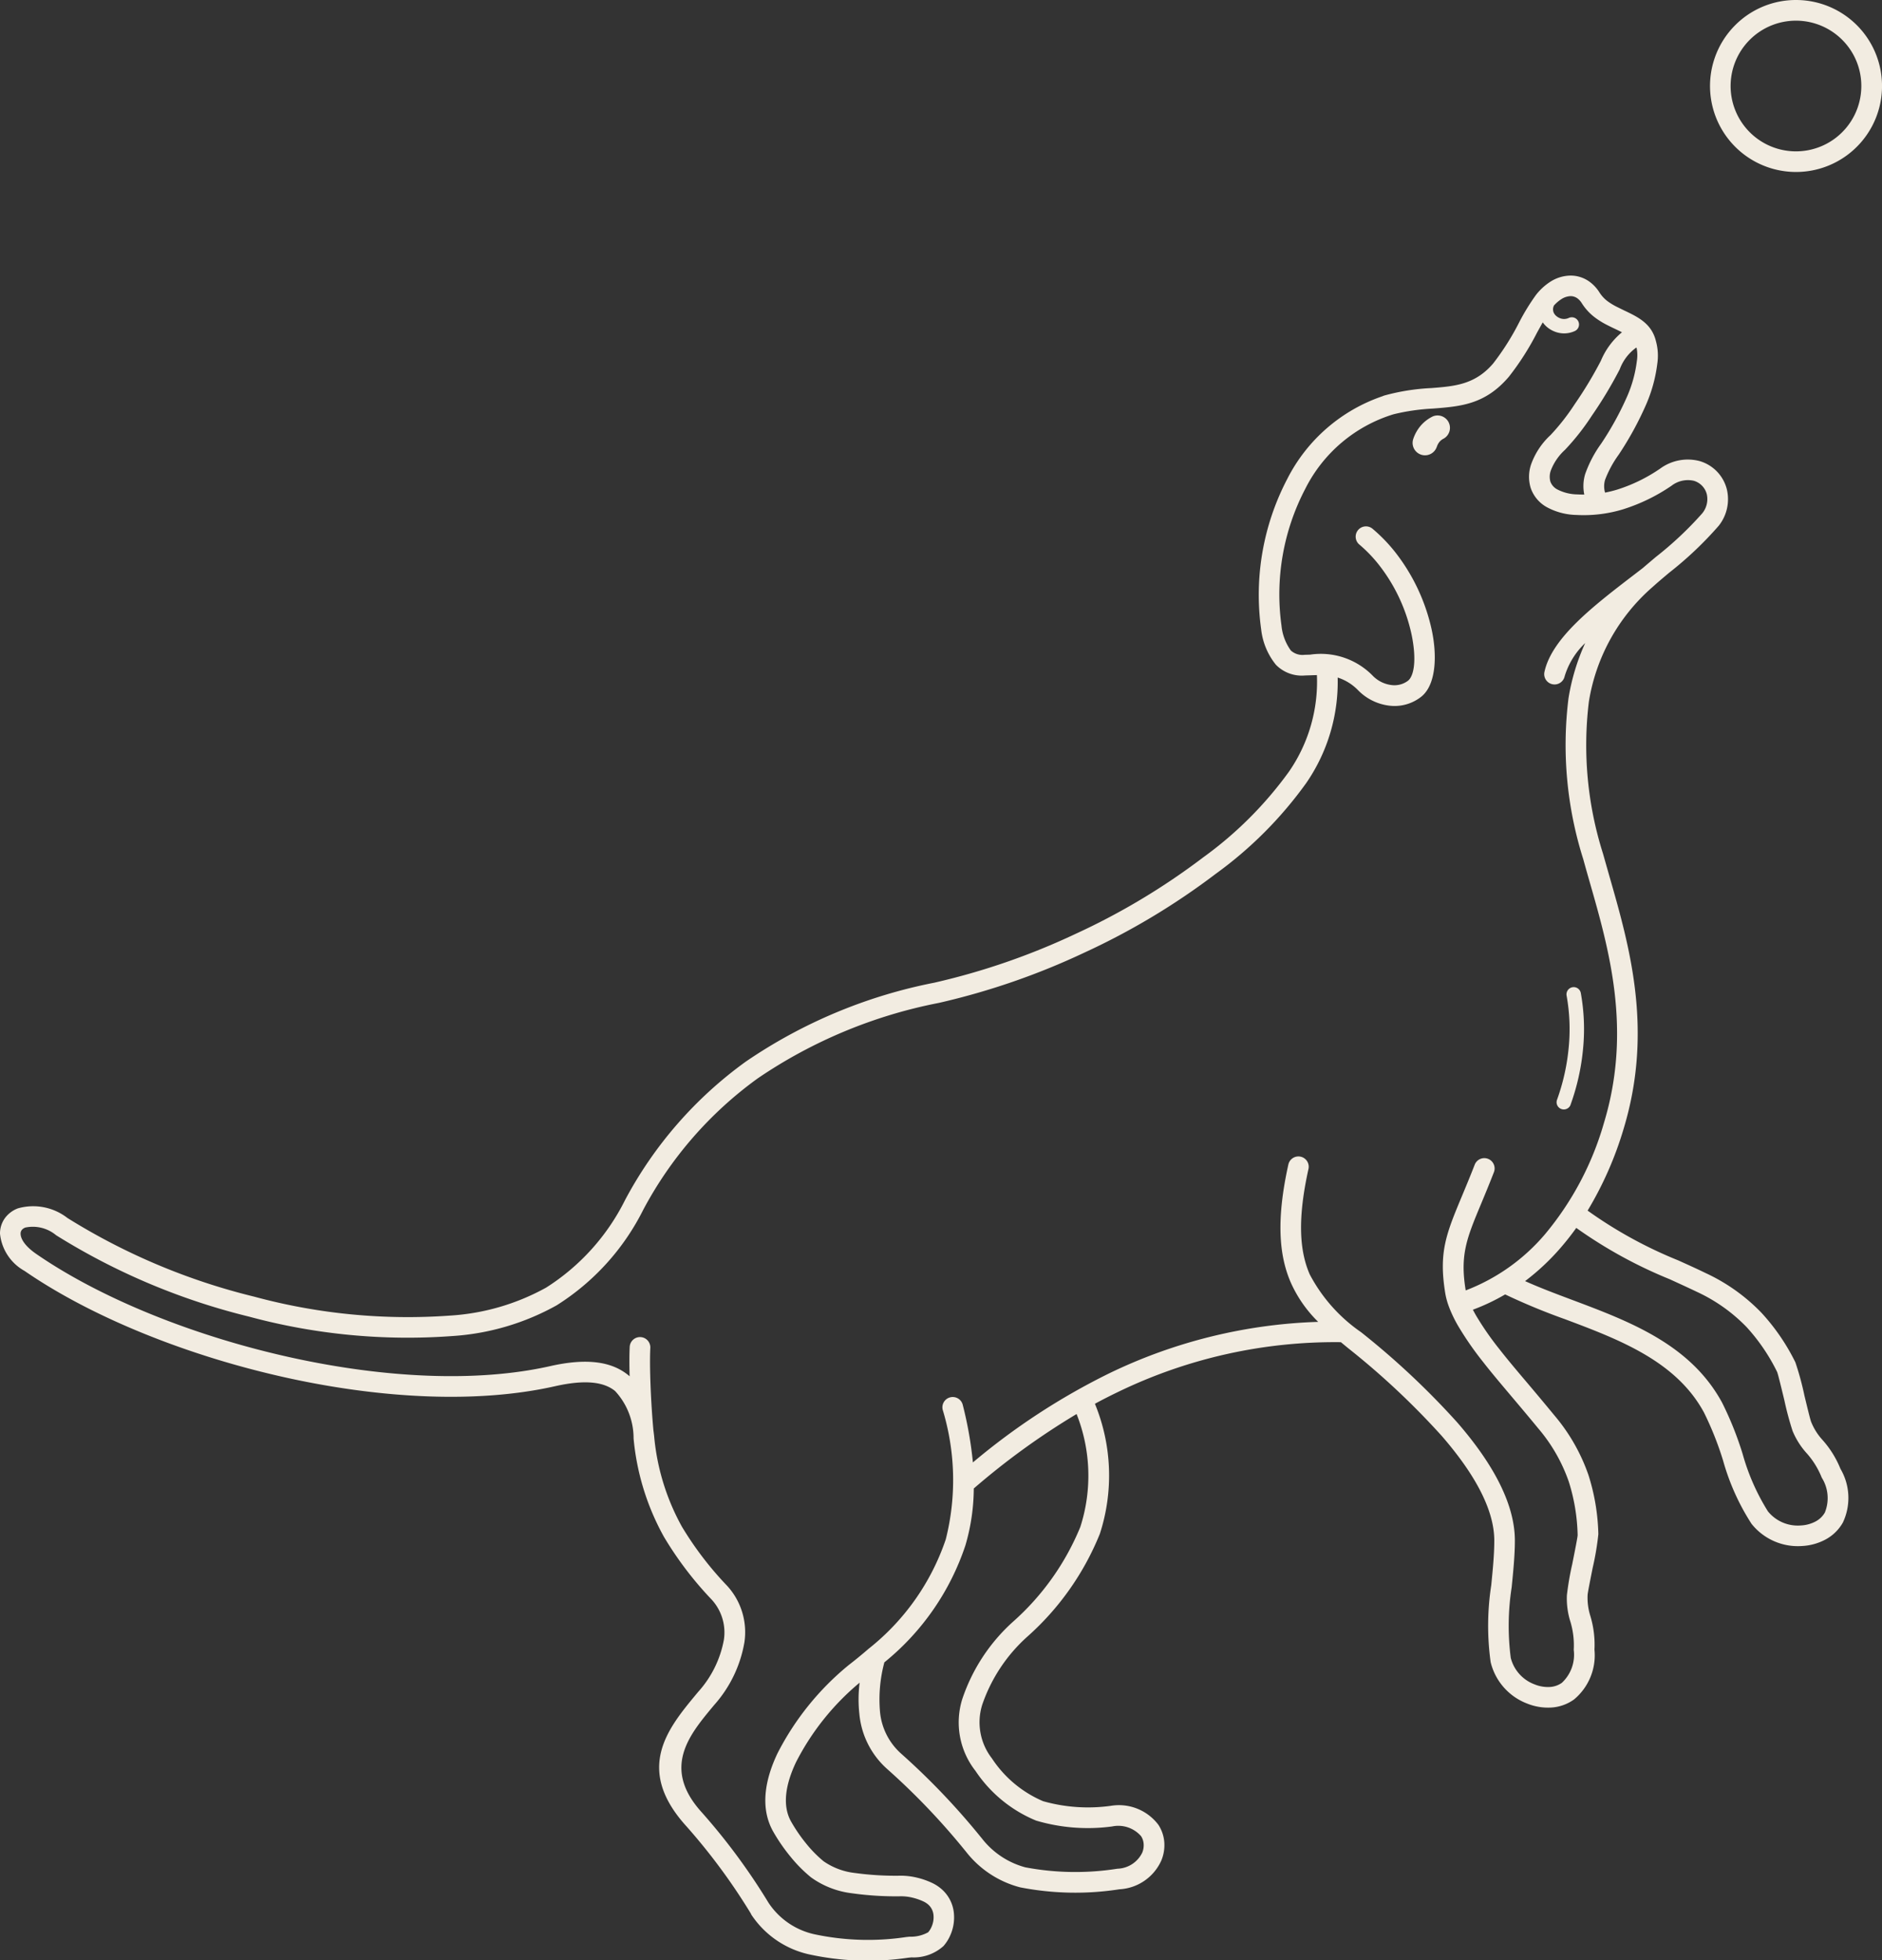 <svg id="CommunityAmenities_DogPark_Icon-3" xmlns="http://www.w3.org/2000/svg" xmlns:xlink="http://www.w3.org/1999/xlink" width="135.347" height="141" viewBox="0 0 135.347 141">
  <rect x="0" y="0" width="135.347" height="141" fill="#333333" stroke="none"/>
  <defs>
    <clipPath id="clip-path">
      <rect id="Rectangle_131" data-name="Rectangle 131" width="135.347" height="141" fill="#f2ece1"/>
    </clipPath>
  </defs>
  <g id="Group_2098" data-name="Group 2098" clip-path="url(#clip-path)">
    <path id="Path_1949" data-name="Path 1949" d="M97.759,39.168a.74.74,0,1,1,.953-1.133,11.613,11.613,0,0,1,1.571,1.611,13.851,13.851,0,0,1,2.685,5.674c.408,1.943.237,3.664-.481,4.52a1.817,1.817,0,0,1-.273.271,3.088,3.088,0,0,1-2.3.645,3.759,3.759,0,0,1-2.229-1.093,3.55,3.55,0,0,0-1.485-.929,12.8,12.8,0,0,1-2.26,7.588,28.727,28.727,0,0,1-6.515,6.535,50.505,50.505,0,0,1-9.448,5.666,51.257,51.257,0,0,1-10.453,3.612A35.014,35.014,0,0,0,54.5,77.56a27.663,27.663,0,0,0-8.244,9.464,17.211,17.211,0,0,1-6.231,6.869,17.728,17.728,0,0,1-7.5,2.206,43.681,43.681,0,0,1-14.6-1.394A47.443,47.443,0,0,1,4.036,88.847a2.614,2.614,0,0,0-2.214-.553.581.581,0,0,0-.265.187.426.426,0,0,0-.076.25c0,.389.333.913,1.126,1.461,4.674,3.226,11.45,5.953,18.463,7.481,6.489,1.414,13.157,1.794,18.51.586,2.684-.606,4.435-.3,5.6.649l.1.083c-.022-.814-.022-1.56.007-2.127a.742.742,0,0,1,1.482.07c-.034.675-.025,1.629.013,2.64.042,1.132.12,2.331.209,3.3.02.14.036.284.053.43a16.464,16.464,0,0,0,2,6.511A24.085,24.085,0,0,0,52.3,114.07a4.937,4.937,0,0,1,1.236,4.053,9.08,9.08,0,0,1-2.181,4.52l-.133.16c-1.663,2.006-3.635,4.386-.748,7.56a45.038,45.038,0,0,1,4.775,6.465l.038.06a5.327,5.327,0,0,0,3.254,2.232,18.47,18.47,0,0,0,6.634.206l.244-.025a2.556,2.556,0,0,0,1.332-.318,1.5,1.5,0,0,0,.228-.358,1.69,1.69,0,0,0,.153-.9,1.144,1.144,0,0,0-.382-.74,1.475,1.475,0,0,0-.353-.224,4.1,4.1,0,0,0-.8-.274,3.484,3.484,0,0,0-.782-.093,22.587,22.587,0,0,1-3.552-.217,6.305,6.305,0,0,1-2.94-1.146,10.167,10.167,0,0,1-1.46-1.469,12.954,12.954,0,0,1-1.25-1.808c-.957-1.683-.621-3.7.3-5.638a19.871,19.871,0,0,1,5.116-6.347q.739-.572,1.394-1.14a.533.533,0,0,1,.058-.049,16.956,16.956,0,0,0,5.535-7.857,17.413,17.413,0,0,0-.22-9.32.742.742,0,0,1,1.442-.354,27.583,27.583,0,0,1,.73,4.139,48.218,48.218,0,0,1,9.787-6.4A37.144,37.144,0,0,1,94.8,95.078a9.194,9.194,0,0,1-1.97-2.825c-.858-1.972-1.048-4.55-.177-8.487a.741.741,0,1,1,1.447.32c-.795,3.591-.647,5.88.09,7.574a11.607,11.607,0,0,0,3.692,4.16,56.81,56.81,0,0,1,6.919,6.493c2.321,2.674,4.143,5.659,4.143,8.5,0,1.042-.115,2.2-.23,3.356a18.114,18.114,0,0,0-.066,5.076,2.758,2.758,0,0,0,1.72,1.91,2.52,2.52,0,0,0,1.074.186,1.655,1.655,0,0,0,.881-.3,2.756,2.756,0,0,0,.855-2.373,5.876,5.876,0,0,0-.235-2.007,5.538,5.538,0,0,1-.258-1.92,20.9,20.9,0,0,1,.386-2.242c.194-.975.392-1.971.387-2.087a13.676,13.676,0,0,0-.638-3.845,11.914,11.914,0,0,0-2.184-3.813c-.678-.826-1.363-1.638-1.973-2.36-.757-.9-1.4-1.654-2.021-2.454a22.824,22.824,0,0,1-1.774-2.563,9.428,9.428,0,0,1-.633-1.3h0l0-.006L104.205,94v0l0-.005a5.183,5.183,0,0,1-.268-.981c-.48-2.951.071-4.271,1.211-7.006.276-.664.59-1.415.907-2.232a.741.741,0,1,1,1.383.534c-.352.908-.653,1.629-.918,2.267-1.032,2.474-1.529,3.668-1.118,6.2l.007.039a14.071,14.071,0,0,0,5.7-4.038,21.85,21.85,0,0,0,4.252-8.046c2.01-6.674.353-12.448-1.031-17.275-.132-.461-.251-.872-.468-1.66A27.214,27.214,0,0,1,112.8,50.231a15.507,15.507,0,0,1,1.2-3.976,5.485,5.485,0,0,0-1.476,2.39.743.743,0,1,1-1.453-.314c.532-2.457,3.543-4.764,6.438-6.985l.633-.486c.267-.23.593-.506.941-.8a25.227,25.227,0,0,0,3.336-3.137,1.615,1.615,0,0,0,.331-1.364,1.359,1.359,0,0,0-.934-.977,1.922,1.922,0,0,0-1.6.352,13.128,13.128,0,0,1-3.494,1.7,9.729,9.729,0,0,1-3.357.405,4.656,4.656,0,0,1-2.128-.563,2.5,2.5,0,0,1-1.153-1.374,2.753,2.753,0,0,1,.049-1.76,5.3,5.3,0,0,1,1.378-2.05,15.766,15.766,0,0,0,1.742-2.228,28.77,28.77,0,0,0,1.877-3.115,5.3,5.3,0,0,1,1.516-2.049c-.16-.084-.329-.164-.5-.245s-.357-.169-.55-.269a5.778,5.778,0,0,1-.926-.575,3.867,3.867,0,0,1-.907-.994,1.3,1.3,0,0,0-.283-.328.841.841,0,0,0-.521-.189,1.307,1.307,0,0,0-.685.226,2.563,2.563,0,0,0-.517.446l-.009.021a.6.6,0,0,0-.005.507.7.7,0,0,0,.16.212.888.888,0,0,0,.249.16.8.8,0,0,0,.661,0,.519.519,0,1,1,.451.935,1.836,1.836,0,0,1-1.522.016,1.93,1.93,0,0,1-.542-.35,1.794,1.794,0,0,1-.251-.286c-.13.23-.266.477-.408.733a19.454,19.454,0,0,1-2.032,3.183c-1.7,1.992-3.452,2.129-5.466,2.285a15,15,0,0,0-2.826.41,10.553,10.553,0,0,0-6.342,5.354,16.384,16.384,0,0,0-1.715,9.849,3.654,3.654,0,0,0,.675,1.79,1.244,1.244,0,0,0,.985.308l.4-.012a5.216,5.216,0,0,1,4.511,1.525,2.264,2.264,0,0,0,1.339.662,1.616,1.616,0,0,0,1.208-.326l.066-.066c.43-.508.484-1.755.166-3.266a12.329,12.329,0,0,0-2.388-5.045,10.114,10.114,0,0,0-1.367-1.408Zm15.194,40.29a.519.519,0,0,1-.977-.354,15.245,15.245,0,0,0,.841-3.778,13.573,13.573,0,0,0-.152-3.709.519.519,0,0,1,1.021-.192,14.6,14.6,0,0,1,.164,3.994,16.287,16.287,0,0,1-.9,4.038ZM63.6,119.57a10.274,10.274,0,0,0-.312,3.564,4.591,4.591,0,0,0,1.543,3.022,50.936,50.936,0,0,1,5.7,5.977l.067.079a5.885,5.885,0,0,0,3.14,2.1,19.382,19.382,0,0,0,6.619.1,2.054,2.054,0,0,0,1.79-1.158,1.4,1.4,0,0,0,.1-.627,1.159,1.159,0,0,0-.184-.555,2.172,2.172,0,0,0-2.086-.7,13.078,13.078,0,0,1-5.468-.423,9.656,9.656,0,0,1-4.357-3.575,5.644,5.644,0,0,1-.96-5.128,13.048,13.048,0,0,1,3.661-5.6,18.484,18.484,0,0,0,4.84-6.817,12.029,12.029,0,0,0-.269-8.121,52.494,52.494,0,0,0-7.393,5.355,14.767,14.767,0,0,1-.6,4.087,18.23,18.23,0,0,1-5.833,8.42Zm15.143-18.6a13.572,13.572,0,0,1,.356,9.35,19.8,19.8,0,0,1-5.2,7.385,11.619,11.619,0,0,0-3.265,4.925,4.231,4.231,0,0,0,.7,3.844,8.3,8.3,0,0,0,3.682,3.081,11.877,11.877,0,0,0,4.859.335,3.556,3.556,0,0,1,3.435,1.367,2.668,2.668,0,0,1,.423,1.264,2.872,2.872,0,0,1-.215,1.3,3.507,3.507,0,0,1-3.011,2.07,20.655,20.655,0,0,1-7.148-.141,7.245,7.245,0,0,1-3.89-2.567L69.4,133.1a49.69,49.69,0,0,0-5.551-5.819,6.038,6.038,0,0,1-2.043-3.97,9.726,9.726,0,0,1,.015-2.281,18.227,18.227,0,0,0-4.576,5.724c-.726,1.535-1.023,3.085-.348,4.273a11.416,11.416,0,0,0,1.1,1.6,8.676,8.676,0,0,0,1.233,1.249,4.911,4.911,0,0,0,2.26.844,21.468,21.468,0,0,0,3.313.193,5.041,5.041,0,0,1,1.113.134,5.568,5.568,0,0,1,1.09.374,2.948,2.948,0,0,1,.708.457,2.61,2.61,0,0,1,.881,1.681,3.171,3.171,0,0,1-.28,1.7,2.98,2.98,0,0,1-.461.713,3.2,3.2,0,0,1-2.3.817l-.238.024a19.81,19.81,0,0,1-7.181-.252,6.732,6.732,0,0,1-4.107-2.853L54,137.64a43.766,43.766,0,0,0-4.629-6.273c-3.757-4.131-1.338-7.048.7-9.508l.133-.16a7.65,7.65,0,0,0,1.856-3.76,3.5,3.5,0,0,0-.869-2.873,25.312,25.312,0,0,1-3.438-4.518,17.924,17.924,0,0,1-2.188-7.086,5,5,0,0,0-1.327-3.407c-.805-.66-2.148-.839-4.33-.346-5.58,1.259-12.472.874-19.149-.58C13.568,97.562,6.6,94.75,1.766,91.414A3.459,3.459,0,0,1,0,88.732a1.892,1.892,0,0,1,.354-1.116,2.057,2.057,0,0,1,.928-.7,4.015,4.015,0,0,1,3.569.691,45.908,45.908,0,0,0,13.438,5.66,42.225,42.225,0,0,0,14.088,1.359,16.33,16.33,0,0,0,6.893-2.008,15.778,15.778,0,0,0,5.684-6.305,29.116,29.116,0,0,1,8.686-9.957A36.432,36.432,0,0,1,67.2,70.681a49.839,49.839,0,0,0,10.145-3.507,49,49,0,0,0,9.167-5.492A27.368,27.368,0,0,0,92.7,55.5a11.378,11.378,0,0,0,2.008-6.94c-.146,0-.29.007-.433.012l-.417.013a2.6,2.6,0,0,1-2.1-.772A4.911,4.911,0,0,1,90.7,45.28,17.994,17.994,0,0,1,92.57,34.46a12.033,12.033,0,0,1,6.871-5.966.676.676,0,0,1,.118-.046,15.434,15.434,0,0,1,3.374-.535c1.684-.131,3.148-.246,4.449-1.768a18.437,18.437,0,0,0,1.858-2.933,15.523,15.523,0,0,1,1.219-1.994,4.167,4.167,0,0,1,1.02-.943,2.753,2.753,0,0,1,1.49-.453,2.308,2.308,0,0,1,1.432.509,2.77,2.77,0,0,1,.62.693,2.433,2.433,0,0,0,.565.623,4.533,4.533,0,0,0,.693.424l.5.246c1.023.485,2.01.953,2.315,2.238a3.93,3.93,0,0,1,.092,1.61,10.572,10.572,0,0,1-.806,2.939,23.527,23.527,0,0,1-1.969,3.6,7.747,7.747,0,0,0-.981,1.812,1.637,1.637,0,0,0,0,.916,8.774,8.774,0,0,0,.868-.214,11.635,11.635,0,0,0,3.093-1.511,3.36,3.36,0,0,1,2.838-.544,2.834,2.834,0,0,1,1.963,2.046,3.065,3.065,0,0,1-.587,2.607,25.926,25.926,0,0,1-3.569,3.382c-.331.279-.639.539-.92.783l0,0-.014.013,0,0-.01.009-.008.007-.007.006-.25.223a13.826,13.826,0,0,0-4.56,8.228A25.819,25.819,0,0,0,115.282,61.4l.468,1.649c1.439,5.017,3.161,11.017,1.026,18.107a25.411,25.411,0,0,1-2.6,5.919,31.3,31.3,0,0,0,6.513,3.579c.678.307,1.332.6,1.974.914a13.369,13.369,0,0,1,4.018,2.86,15.089,15.089,0,0,1,2.437,3.561,21.008,21.008,0,0,1,.648,2.381c.219.907.434,1.8.492,1.918a4.276,4.276,0,0,0,.8,1.272,7.1,7.1,0,0,1,1.3,2.085,4.138,4.138,0,0,1,.176,3.866,3.129,3.129,0,0,1-1.266,1.231,4.009,4.009,0,0,1-1.669.458,4.255,4.255,0,0,1-3.638-1.6,16.606,16.606,0,0,1-2.044-4.551,23.117,23.117,0,0,0-1.372-3.45c-2.007-3.71-6.124-5.256-10-6.714a45.6,45.6,0,0,1-4.3-1.781,14.758,14.758,0,0,1-2.32,1.1c.072.14.15.282.234.429a21.366,21.366,0,0,0,1.657,2.388c.567.727,1.217,1.5,1.987,2.408.55.652,1.164,1.379,1.985,2.378a13.4,13.4,0,0,1,2.447,4.284,15.114,15.114,0,0,1,.713,4.258,20.189,20.189,0,0,1-.41,2.43c-.184.925-.364,1.829-.363,1.949a4.352,4.352,0,0,0,.193,1.49,7.1,7.1,0,0,1,.3,2.437,4.127,4.127,0,0,1-1.465,3.579,3.11,3.11,0,0,1-1.667.586,4.011,4.011,0,0,1-1.7-.284,4.262,4.262,0,0,1-2.634-2.986,19.088,19.088,0,0,1,.043-5.528c.109-1.1.219-2.194.219-3.21,0-2.42-1.661-5.089-3.777-7.528a55.421,55.421,0,0,0-6.732-6.313l-.523-.431a35.751,35.751,0,0,0-16.036,3.585q-.845.406-1.643.839Zm30.934-8.824c1.056.476,2.211.91,3.386,1.351,4.133,1.553,8.516,3.2,10.789,7.4a24.073,24.073,0,0,1,1.471,3.677,15.71,15.71,0,0,0,1.823,4.138,2.766,2.766,0,0,0,2.37,1.01,2.524,2.524,0,0,0,1.047-.283,1.666,1.666,0,0,0,.673-.644,2.76,2.76,0,0,0-.222-2.512,5.927,5.927,0,0,0-1.056-1.725,5.53,5.53,0,0,1-1.041-1.633,22.025,22.025,0,0,1-.59-2.2c-.231-.956-.468-1.933-.525-2.05a13.756,13.756,0,0,0-2.194-3.223,11.956,11.956,0,0,0-3.588-2.54c-.573-.275-1.242-.58-1.939-.9a33.006,33.006,0,0,1-6.721-3.692c-.356.5-.734.979-1.132,1.438a16.652,16.652,0,0,1-2.55,2.389Zm-6.351-60a.892.892,0,1,1-1.688-.578,2.857,2.857,0,0,1,.538-.952l0,0a2.69,2.69,0,0,1,.879-.67.891.891,0,0,1,.774,1.6.931.931,0,0,0-.3.228,1.108,1.108,0,0,0-.2.373ZM129.163,0a6.185,6.185,0,1,1-4.373,1.812A6.165,6.165,0,0,1,129.163,0m3.321,2.864a4.7,4.7,0,1,0,1.376,3.321,4.683,4.683,0,0,0-1.376-3.321M117.7,25.043,117.683,25l-.027.014a3.341,3.341,0,0,0-1.17,1.548,30.4,30.4,0,0,1-2.005,3.335,17.1,17.1,0,0,1-1.934,2.46,3.861,3.861,0,0,0-1.006,1.457,1.318,1.318,0,0,0-.043.826,1.044,1.044,0,0,0,.49.56,3.24,3.24,0,0,0,1.455.361q.246.014.493.011A3.007,3.007,0,0,1,114,34.1a8.623,8.623,0,0,1,1.162-2.207,22.18,22.18,0,0,0,1.852-3.37,9.1,9.1,0,0,0,.7-2.533,2.679,2.679,0,0,0-.011-.95Z" transform="translate(0 0)" fill="#f2ece1"/>
  </g>
</svg>
